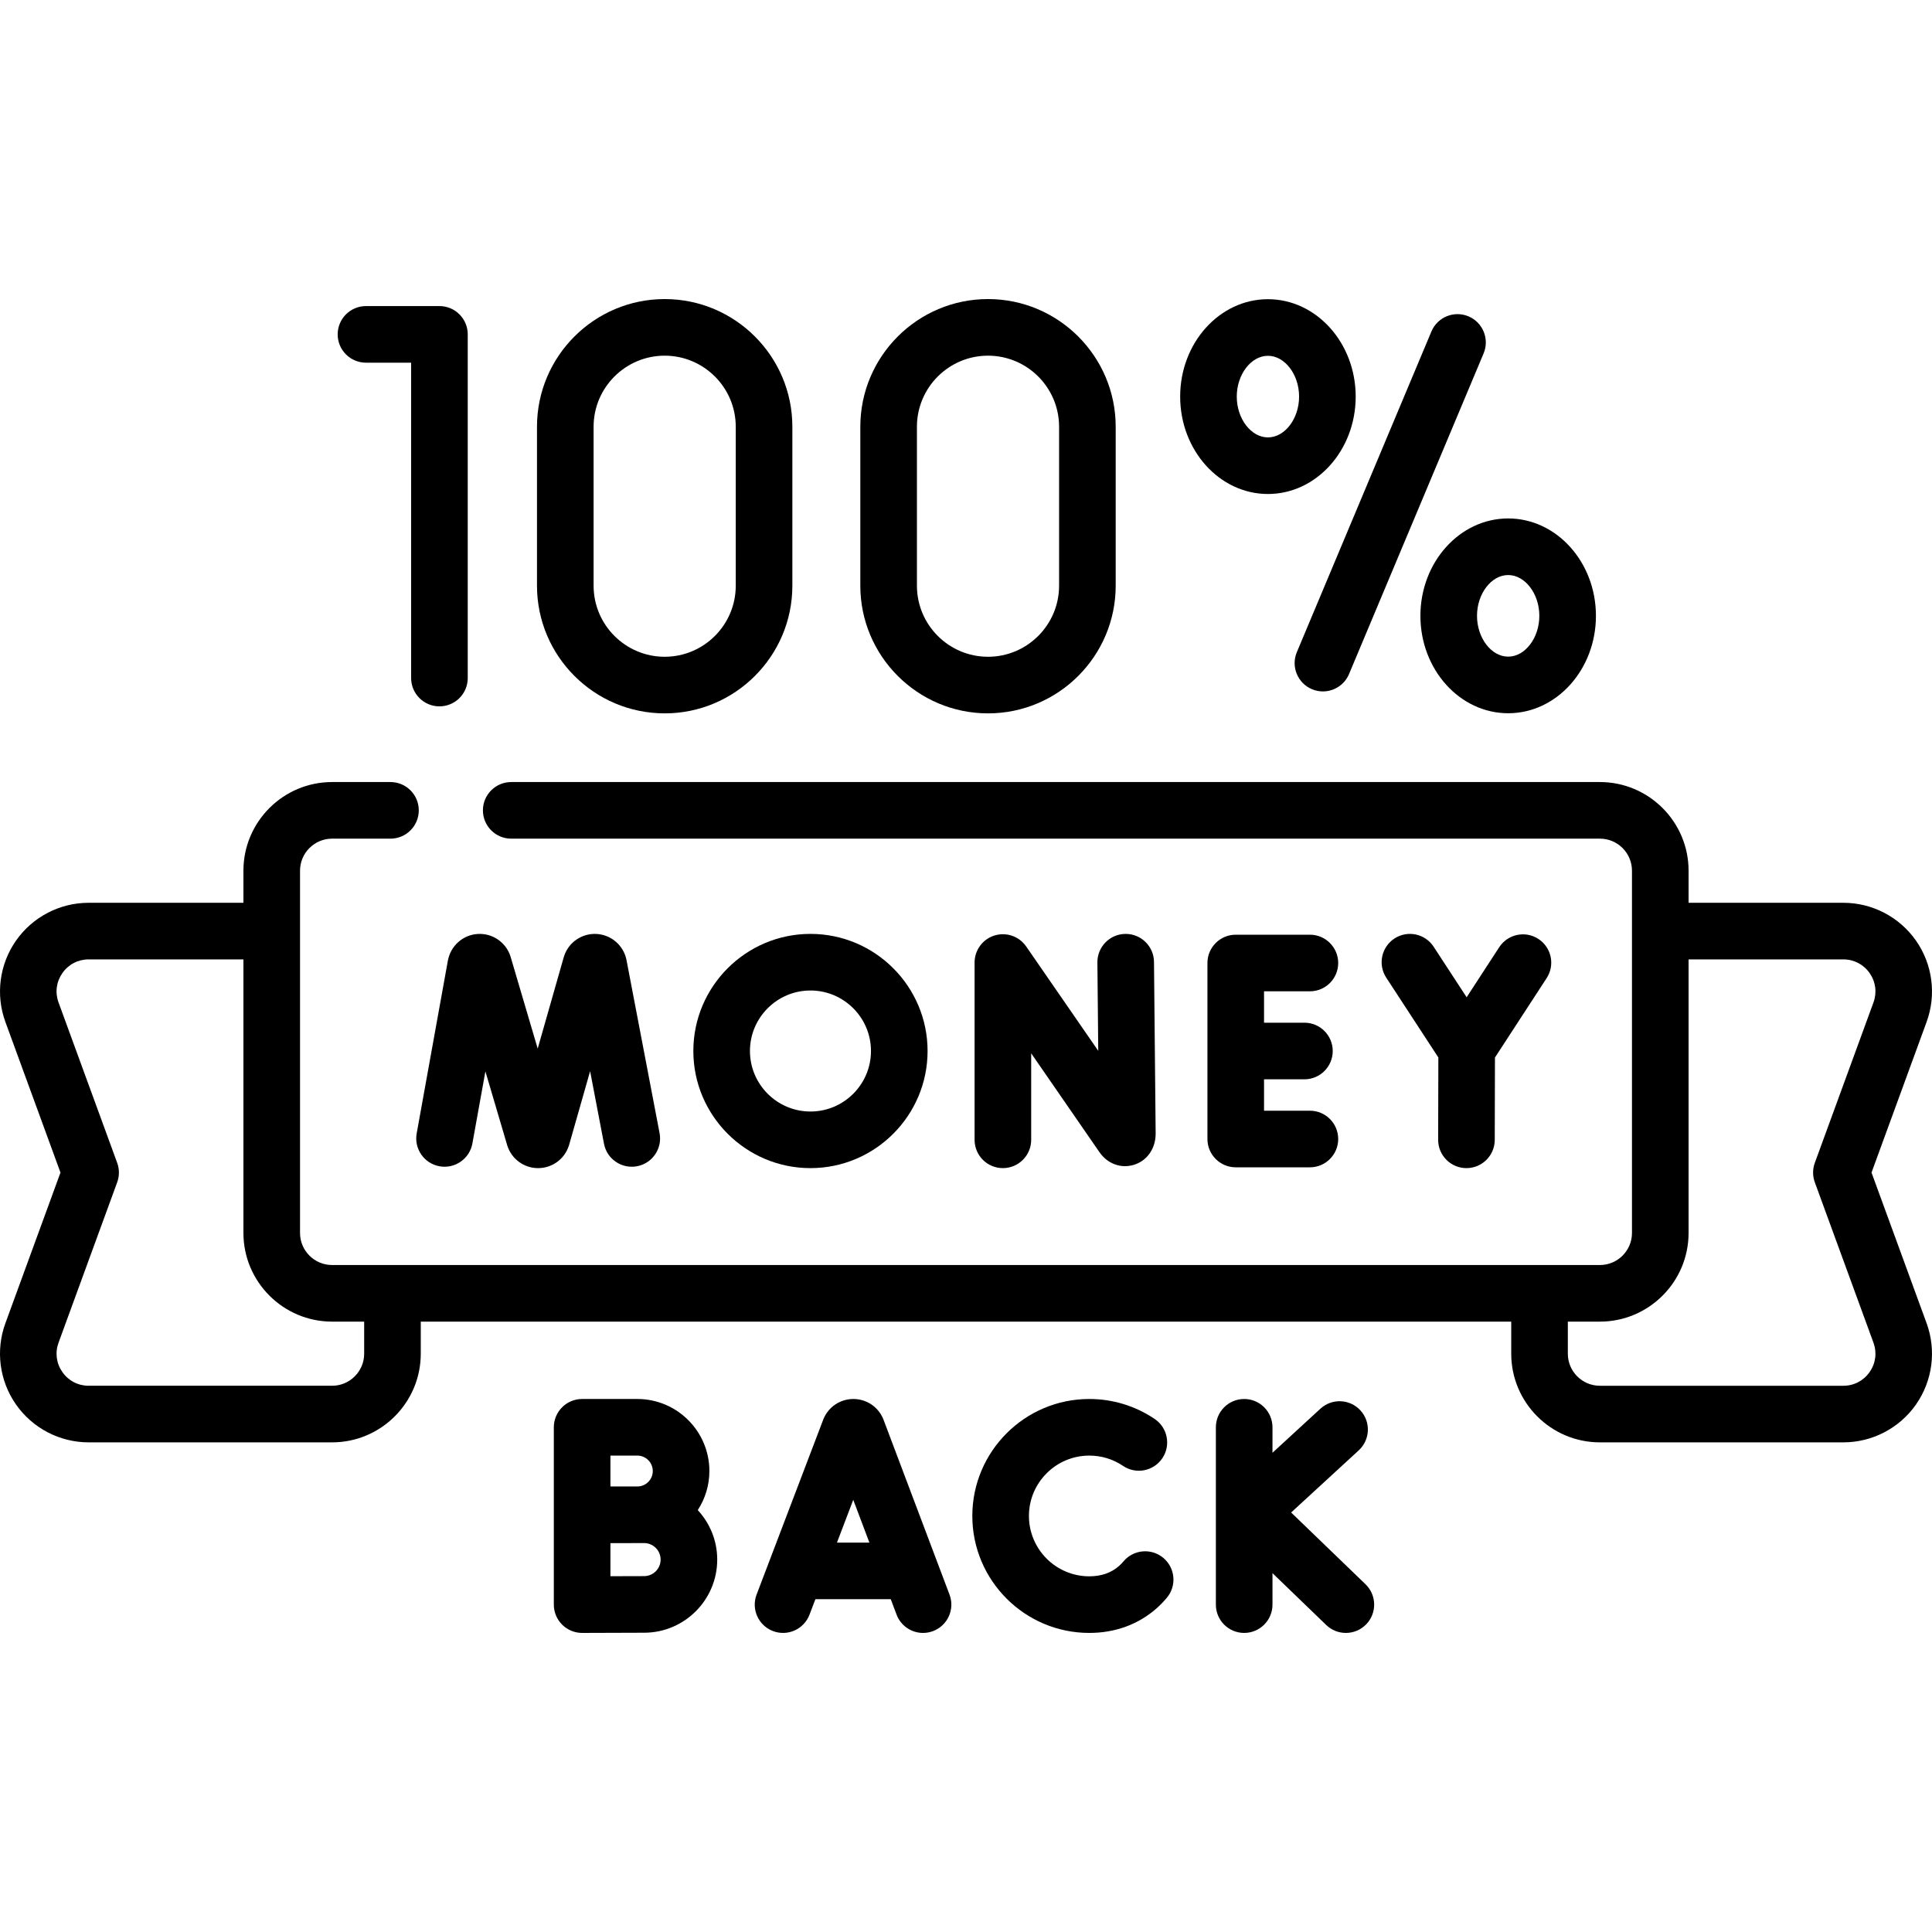 <svg xmlns="http://www.w3.org/2000/svg" viewBox="0 0 511.969 511.969" id="Capa_1"><g><path d="m495.943 310.725 14.598-39.925c2.633-7.2 1.582-15.25-2.811-21.533s-11.592-10.034-19.258-10.034h-41.009v-8.498c0-12.957-10.542-23.498-23.499-23.498h-288.494c-4.142 0-7.5 3.358-7.5 7.5s3.358 7.5 7.5 7.5h288.495c4.686 0 8.499 3.812 8.499 8.498v95.989c0 4.686-3.812 8.499-8.499 8.499h-335.961c-4.686 0-8.499-3.812-8.499-8.499v-95.989c0-4.686 3.812-8.498 8.499-8.498h15.469c4.142 0 7.5-3.358 7.5-7.5s-3.358-7.5-7.5-7.5h-15.469c-12.957 0-23.499 10.541-23.499 23.498v8.498h-41.008c-7.667 0-14.866 3.751-19.258 10.034s-5.445 14.333-2.812 21.533l14.598 39.925-14.598 39.925c-2.633 7.2-1.582 15.25 2.811 21.533s11.592 10.034 19.258 10.034h64.507c12.957 0 23.498-10.541 23.498-23.498v-8.498h288.965v8.498c0 12.957 10.541 23.498 23.498 23.498h64.507c7.667 0 14.866-3.751 19.258-10.034s5.444-14.333 2.811-21.534zm-399.441 47.995c0 4.686-3.812 8.498-8.498 8.498h-64.507c-2.814 0-5.353-1.323-6.965-3.629s-1.983-5.145-1.017-7.788l15.54-42.5c.608-1.663.608-3.488 0-5.151l-15.54-42.5c-.966-2.643-.596-5.482 1.017-7.788 1.612-2.306 4.151-3.629 6.965-3.629h41.009v72.491c0 12.957 10.542 23.499 23.499 23.499h8.498v8.497zm398.935 4.869c-1.612 2.306-4.151 3.629-6.965 3.629h-64.507c-4.686 0-8.498-3.812-8.498-8.498v-8.498h8.498c12.957 0 23.499-10.542 23.499-23.499v-72.491h41.009c2.814 0 5.353 1.323 6.965 3.629s1.983 5.145 1.017 7.788l-15.54 42.5c-.608 1.663-.608 3.488 0 5.151l15.54 42.5c.965 2.644.594 5.483-1.018 7.789z"></path><path d="m263.526 247.904c-3.134.977-5.268 3.878-5.268 7.16v46.981c0 4.142 3.358 7.5 7.5 7.5s7.5-3.358 7.5-7.5v-22.923l18.098 26.207c2.14 3.092 5.736 4.397 9.158 3.329 3.479-1.087 5.728-4.305 5.728-8.271l-.44-45.483c-.04-4.117-3.39-7.427-7.498-7.427-.024 0-.049 0-.074 0-4.142.04-7.467 3.43-7.427 7.572l.227 23.41-19.1-27.657c-1.866-2.701-5.272-3.873-8.404-2.898z"></path><path d="m118.693 254.509-8.273 45.837c-.736 4.076 1.972 7.977 6.049 8.713 4.072.733 7.977-1.972 8.713-6.049l3.447-19.099 5.763 19.532c.026.089.054.178.083.266 1.174 3.496 4.432 5.837 8.117 5.837h.044c3.702-.019 6.958-2.397 8.101-5.919.028-.086.055-.173.08-.26l5.561-19.508 3.674 19.227c.777 4.069 4.705 6.736 8.774 5.959s6.736-4.706 5.959-8.774l-8.78-45.941c-.776-3.808-4.028-6.62-7.908-6.839-3.881-.221-7.428 2.209-8.628 5.905-.028.086-.055.173-.08.26l-6.903 24.218-7.167-24.291c-.026-.089-.054-.178-.083-.266-1.237-3.686-4.811-6.081-8.69-5.818-3.88.259-7.102 3.107-7.853 7.01z"></path><path d="m347.115 262.691c4.142 0 7.5-3.358 7.5-7.5s-3.358-7.5-7.5-7.5h-19.652c-4.142 0-7.5 3.358-7.5 7.5v46.64c0 4.142 3.358 7.5 7.5 7.5h19.652c4.142 0 7.5-3.358 7.5-7.5s-3.358-7.5-7.5-7.5h-12.152v-8.32h10.703c4.142 0 7.5-3.358 7.5-7.5s-3.358-7.5-7.5-7.5h-10.703v-8.32z"></path><path d="m388.581 309.545h.019c4.133 0 7.489-3.346 7.5-7.481l.054-21.827 13.702-21.05c2.26-3.472 1.277-8.118-2.194-10.377s-8.117-1.278-10.377 2.194l-8.635 13.266-8.746-13.394c-2.265-3.469-6.913-4.443-10.38-2.179-3.468 2.265-4.444 6.912-2.179 10.38l13.81 21.149-.054 21.801c-.012 4.142 3.337 7.508 7.48 7.518z"></path><path d="m245.803 278.511c0-17.113-13.922-31.035-31.035-31.035s-31.035 13.922-31.035 31.035 13.922 31.035 31.035 31.035 31.035-13.923 31.035-31.035zm-47.07 0c0-8.841 7.193-16.035 16.035-16.035 8.841 0 16.035 7.193 16.035 16.035s-7.193 16.035-16.035 16.035c-8.842-.001-16.035-7.194-16.035-16.035z"></path><path d="m234.136 376.237c-.026-.069-.053-.137-.081-.205-1.326-3.225-4.435-5.307-7.921-5.307-.003 0-.006 0-.009 0-3.49.003-6.598 2.093-7.919 5.323-.022.056-.045.112-.066.169l-17.645 46.329c-1.474 3.871.468 8.204 4.339 9.678 3.872 1.475 8.204-.469 9.678-4.339l1.563-4.105h19.97l1.541 4.084c1.134 3.003 3.987 4.854 7.019 4.854.879 0 1.775-.156 2.646-.485 3.875-1.463 5.832-5.79 4.369-9.665zm-12.347 32.543 4.318-11.337 4.278 11.337z"></path><path d="m342.143 400.802 17.91-16.462c3.05-2.803 3.25-7.548.447-10.597-2.803-3.05-7.547-3.25-10.597-.447l-12.703 11.676v-6.747c0-4.142-3.358-7.5-7.5-7.5s-7.5 3.358-7.5 7.5v46.991c0 4.142 3.358 7.5 7.5 7.5s7.5-3.358 7.5-7.5v-8.339l14.238 13.737c1.456 1.404 3.332 2.103 5.207 2.103 1.964 0 3.927-.767 5.398-2.292 2.876-2.981 2.791-7.729-.19-10.605z"></path><path d="m187.982 389.815c0-10.527-8.564-19.091-19.09-19.091h-14.632c-4.142 0-7.5 3.358-7.5 7.5v46.991c0 1.994.794 3.907 2.208 5.314 1.406 1.4 3.309 2.186 5.292 2.186h.03c.001 0 13.145-.053 16.393-.053 10.685 0 19.378-8.693 19.378-19.378 0-5.061-1.966-9.66-5.154-13.115 1.937-2.986 3.075-6.537 3.075-10.354zm-19.09-4.09c2.255 0 4.09 1.835 4.09 4.091s-1.835 4.091-4.09 4.091h-7.132v-8.182zm1.791 31.938c-1.553 0-5.362.012-8.923.024v-8.761c2.861-.011 8.923-.02 8.923-.02 2.414 0 4.378 1.964 4.378 4.378s-1.964 4.379-4.378 4.379z"></path><path d="m308.279 412.837c-3.174-2.662-7.904-2.248-10.566.925-.36.429-.746.828-1.15 1.188-2.061 1.835-4.721 2.766-7.907 2.766-8.82 0-15.995-7.176-15.995-15.996s7.175-15.996 15.995-15.996c3.206 0 6.297.943 8.938 2.728 3.433 2.32 8.094 1.415 10.413-2.017s1.416-8.094-2.017-10.413c-5.131-3.466-11.125-5.298-17.335-5.298-17.091 0-30.995 13.905-30.995 30.996s13.904 30.996 30.995 30.996c6.877 0 13.061-2.27 17.882-6.564.944-.84 1.841-1.765 2.666-2.748 2.663-3.174 2.249-7.905-.924-10.567z"></path><path d="m96.982 96.109h11.966v83.572c0 4.142 3.358 7.5 7.5 7.5s7.5-3.358 7.5-7.5v-91.072c0-4.142-3.358-7.5-7.5-7.5h-19.466c-4.142 0-7.5 3.358-7.5 7.5s3.358 7.5 7.5 7.5z"></path><path d="m347.668 182.636c.948.398 1.932.586 2.899.586 2.931 0 5.714-1.729 6.919-4.6l35.662-84.975c1.603-3.819-.194-8.215-4.013-9.818-3.821-1.603-8.215.195-9.818 4.013l-35.662 84.975c-1.603 3.821.194 8.217 4.013 9.819z"></path><path d="m335.994 130.907c12.824 0 23.257-11.579 23.257-25.811s-10.433-25.811-23.257-25.811-23.258 11.579-23.258 25.811 10.433 25.811 23.258 25.811zm0-36.622c4.476 0 8.257 4.951 8.257 10.811s-3.781 10.811-8.257 10.811-8.258-4.951-8.258-10.811 3.782-10.811 8.258-10.811z"></path><path d="m376.4 163.195c0 14.232 10.433 25.811 23.257 25.811s23.257-11.579 23.257-25.811-10.433-25.811-23.257-25.811-23.257 11.579-23.257 25.811zm23.258-10.811c4.476 0 8.257 4.951 8.257 10.811s-3.781 10.811-8.257 10.811-8.257-4.951-8.257-10.811c-.001-5.86 3.781-10.811 8.257-10.811z"></path><path d="m176.135 189.04c18.657 0 33.836-15.179 33.836-33.836v-42.117c0-18.657-15.179-33.836-33.836-33.836s-33.836 15.179-33.836 33.836v42.117c0 18.657 15.179 33.836 33.836 33.836zm-18.836-75.953c0-10.386 8.45-18.836 18.836-18.836s18.836 8.45 18.836 18.836v42.117c0 10.386-8.45 18.836-18.836 18.836s-18.836-8.45-18.836-18.836z"></path><path d="m261.816 189.04c18.657 0 33.836-15.179 33.836-33.836v-42.117c0-18.657-15.179-33.836-33.836-33.836s-33.836 15.179-33.836 33.836v42.117c0 18.657 15.179 33.836 33.836 33.836zm-18.836-75.953c0-10.386 8.45-18.836 18.836-18.836s18.836 8.45 18.836 18.836v42.117c0 10.386-8.45 18.836-18.836 18.836s-18.836-8.45-18.836-18.836z"></path></g><g></g><g></g><g></g><g></g><g></g><g></g><g></g><g></g><g></g><g></g><g></g><g></g><g></g><g></g><g></g></svg>